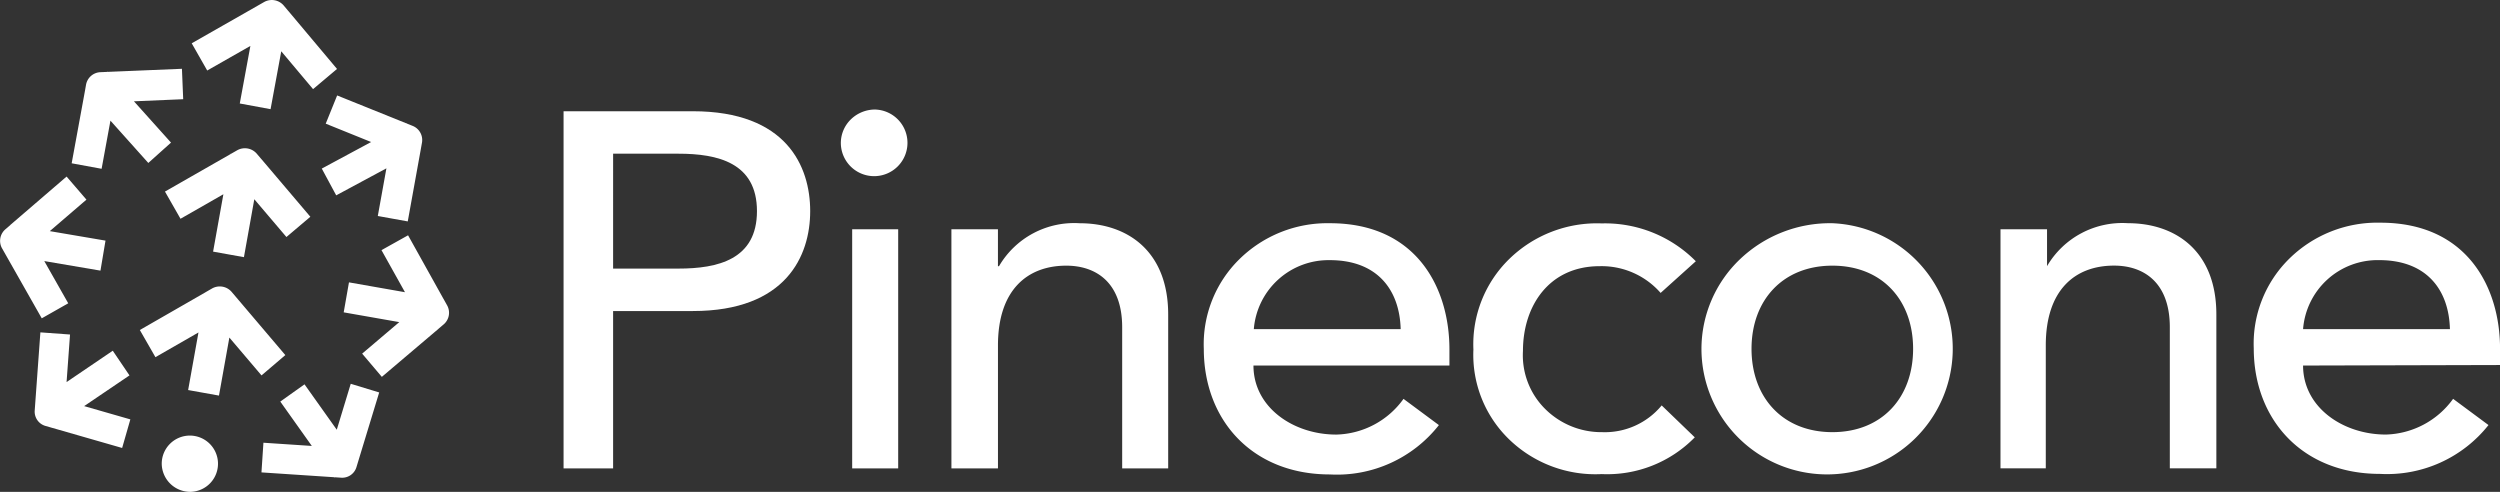<svg xmlns="http://www.w3.org/2000/svg" width="198.233" height="39" viewBox="0 0 198.233 39">
  <rect x="0" y="0" width="198.233" height="39" fill="#333333" stroke="none"/>
  <g id="Pinecone-Full-Logo-Black" transform="translate(-22.028 -15.233)">
    <path id="Path_269423" data-name="Path 269423" d="M915.294,191.553H925.55c7.422,0,9.3,4.364,9.3,7.921s-1.922,7.921-9.3,7.921h-6.328v12.476h-3.928Zm3.928,12.476H924.4c3.115,0,6.229-.711,6.229-4.555s-3.115-4.555-6.229-4.555h-5.177Z" transform="translate(-848.579 -167.499)" fill="#fff"/>
    <path id="Path_269424" data-name="Path 269424" d="M1357.474,188.829a2.642,2.642,0,1,1-2.708,2.736,2.619,2.619,0,0,1,.762-1.925A2.756,2.756,0,0,1,1357.474,188.829Zm-1.81,9.494h3.648v18.961h-3.648Z" transform="translate(-1266.064 -164.911)" fill="#fff"/>
    <path id="Path_269425" data-name="Path 269425" d="M1530.04,369.3h3.69v2.927h.084a6.9,6.9,0,0,1,6.4-3.406c3.774,0,7.015,2.2,7.015,7.237v12.2h-3.648v-11.19c0-3.57-2.091-4.884-4.433-4.884-3.073,0-5.416,1.915-5.416,6.32v9.754h-3.69Z" transform="translate(-1432.572 -335.886)" fill="#fff"/>
    <path id="Path_269426" data-name="Path 269426" d="M1933.782,380.28c0,3.311,3.157,5.472,6.566,5.472a6.752,6.752,0,0,0,5.332-2.832l2.806,2.08a10.276,10.276,0,0,1-8.642,3.913c-6.159,0-10-4.31-10-9.96a9.446,9.446,0,0,1,2.8-7.086,9.95,9.95,0,0,1,7.207-2.874c6.847,0,9.47,5.117,9.47,10v1.286Zm11.673-2.887c-.084-3.16-1.894-5.472-5.612-5.472a5.945,5.945,0,0,0-6.033,5.472Z" transform="translate(-1812.363 -336.06)" fill="#fff"/>
    <path id="Path_269427" data-name="Path 269427" d="M2372.068,374.715a6.214,6.214,0,0,0-4.841-2.12c-4.013,0-6.075,3.16-6.075,6.717a6,6,0,0,0,1.709,4.551,6.323,6.323,0,0,0,4.577,1.892,5.842,5.842,0,0,0,4.714-2.12l2.624,2.531a9.7,9.7,0,0,1-7.38,2.914,9.834,9.834,0,0,1-7.329-2.743,9.326,9.326,0,0,1-2.844-7.134,9.448,9.448,0,0,1,2.838-7.174,9.958,9.958,0,0,1,7.334-2.826,10.12,10.12,0,0,1,7.464,3Z" transform="translate(-2218.364 -336.255)" fill="#fff"/>
    <path id="Path_269428" data-name="Path 269428" d="M2729.3,369.013a9.963,9.963,0,1,1-10.382,9.959,9.836,9.836,0,0,1,3.051-7.1A10.354,10.354,0,0,1,2729.3,369.013Zm0,16.566c3.929,0,6.4-2.736,6.4-6.607s-2.469-6.594-6.4-6.594-6.412,2.736-6.412,6.594S2725.36,385.579,2729.3,385.579Z" transform="translate(-2561.976 -336.08)" fill="#fff"/>
    <path id="Path_269429" data-name="Path 269429" d="M3192.88,369.275h3.69V372.2a6.916,6.916,0,0,1,6.411-3.406c3.774,0,7.015,2.2,7.015,7.237v12.2h-3.69v-11.19c0-3.57-2.09-4.884-4.419-4.884-3.087,0-5.416,1.915-5.416,6.32v9.754h-3.592Z" transform="translate(-3012.226 -335.863)" fill="#fff"/>
    <path id="Path_269430" data-name="Path 269430" d="M3597.974,379.474c0,3.311,3.157,5.472,6.566,5.472a6.794,6.794,0,0,0,5.331-2.832l2.806,2.079a10.263,10.263,0,0,1-8.614,3.872c-6.146,0-10-4.309-10-9.959a9.449,9.449,0,0,1,2.812-7.1,9.952,9.952,0,0,1,7.234-2.859c6.861,0,9.484,5.116,9.484,10v1.286Zm11.645-2.887c-.084-3.16-1.88-5.472-5.612-5.472a5.931,5.931,0,0,0-6.033,5.472Z" transform="translate(-3393.328 -335.256)" fill="#fff"/>
    <path id="Path_269431" data-name="Path 269431" d="M44.53,15.677a1.242,1.242,0,0,0-1.565-.28l-.487.277h-.006v.005l-5.243,2.987,1.229,2.159,3.424-1.951-.842,4.565,2.442.451.847-4.59,2.522,3,1.9-1.6-3.84-4.572,0-.009-.01,0ZM37.139,54.233A2.231,2.231,0,1,0,34.852,52,2.259,2.259,0,0,0,37.139,54.233ZM40.215,42l-.824,4.6-2.445-.439.819-4.566-3.412,1.96-1.237-2.155,5.222-3v-.007h.008l.49-.282a1.242,1.242,0,0,1,1.565.273l.378.445h0v0l3.874,4.56L42.764,45Zm1.978-10.969-.823,4.593-2.445-.439.816-4.549-3.4,1.944-1.232-2.157,5.205-2.975.005-.03.036.006.476-.272a1.242,1.242,0,0,1,1.563.275l.364.428h.007v.005l3.872,4.561L44.74,34.027ZM26.162,49.158l-.014.009-.011-.016-.507-.145a1.179,1.179,0,0,1-.85-1.219l.45-6.2,2.351.171-.274,3.77,3.663-2.485L32.295,45,28.7,47.434l3.664,1.053-.651,2.267Zm24.294,2.575h0l-.165.544a1.179,1.179,0,0,1-1.206.834l-.516-.034-.033.023-.019-.027-5.757-.382.156-2.353,3.837.255-2.5-3.518,1.921-1.367,2.558,3.6,1.107-3.643,2.256.686ZM57.2,38.944h.007l0,.009.274.492a1.207,1.207,0,0,1-.273,1.509l-.415.352,0,.016-.014,0-4.474,3.794-1.561-1.842,2.944-2.5L49.281,40l.418-2.378,4.44.781-1.862-3.336,2.108-1.177ZM52.668,28.58l-3.981,2.143L47.543,28.6l3.913-2.106-3.6-1.455.905-2.238L54.218,25l.024-.013.016.029.494.2a1.207,1.207,0,0,1,.735,1.334l-.1.562h0L54.36,32.789l-2.375-.429ZM25.977,33.56l4.417.752-.4,2.38-4.455-.758,1.9,3.348-2.1,1.192-2.872-5.063h0v0l-.275-.485a1.207,1.207,0,0,1,.263-1.511l.413-.355,0-.027.022,0,4.418-3.8,1.574,1.83Zm6.672-10.294,2.939,3.275-1.8,1.613L30.785,24.8l-.7,3.817-2.374-.436,1.037-5.652-.005-.006.008-.007.1-.571a1.207,1.207,0,0,1,1.137-.988l.519-.022.027-.025.02.023,5.9-.245.1,2.412Z" transform="translate(0 0)" fill="#fff" fill-rule="evenodd"/>
  </g>
</svg>

